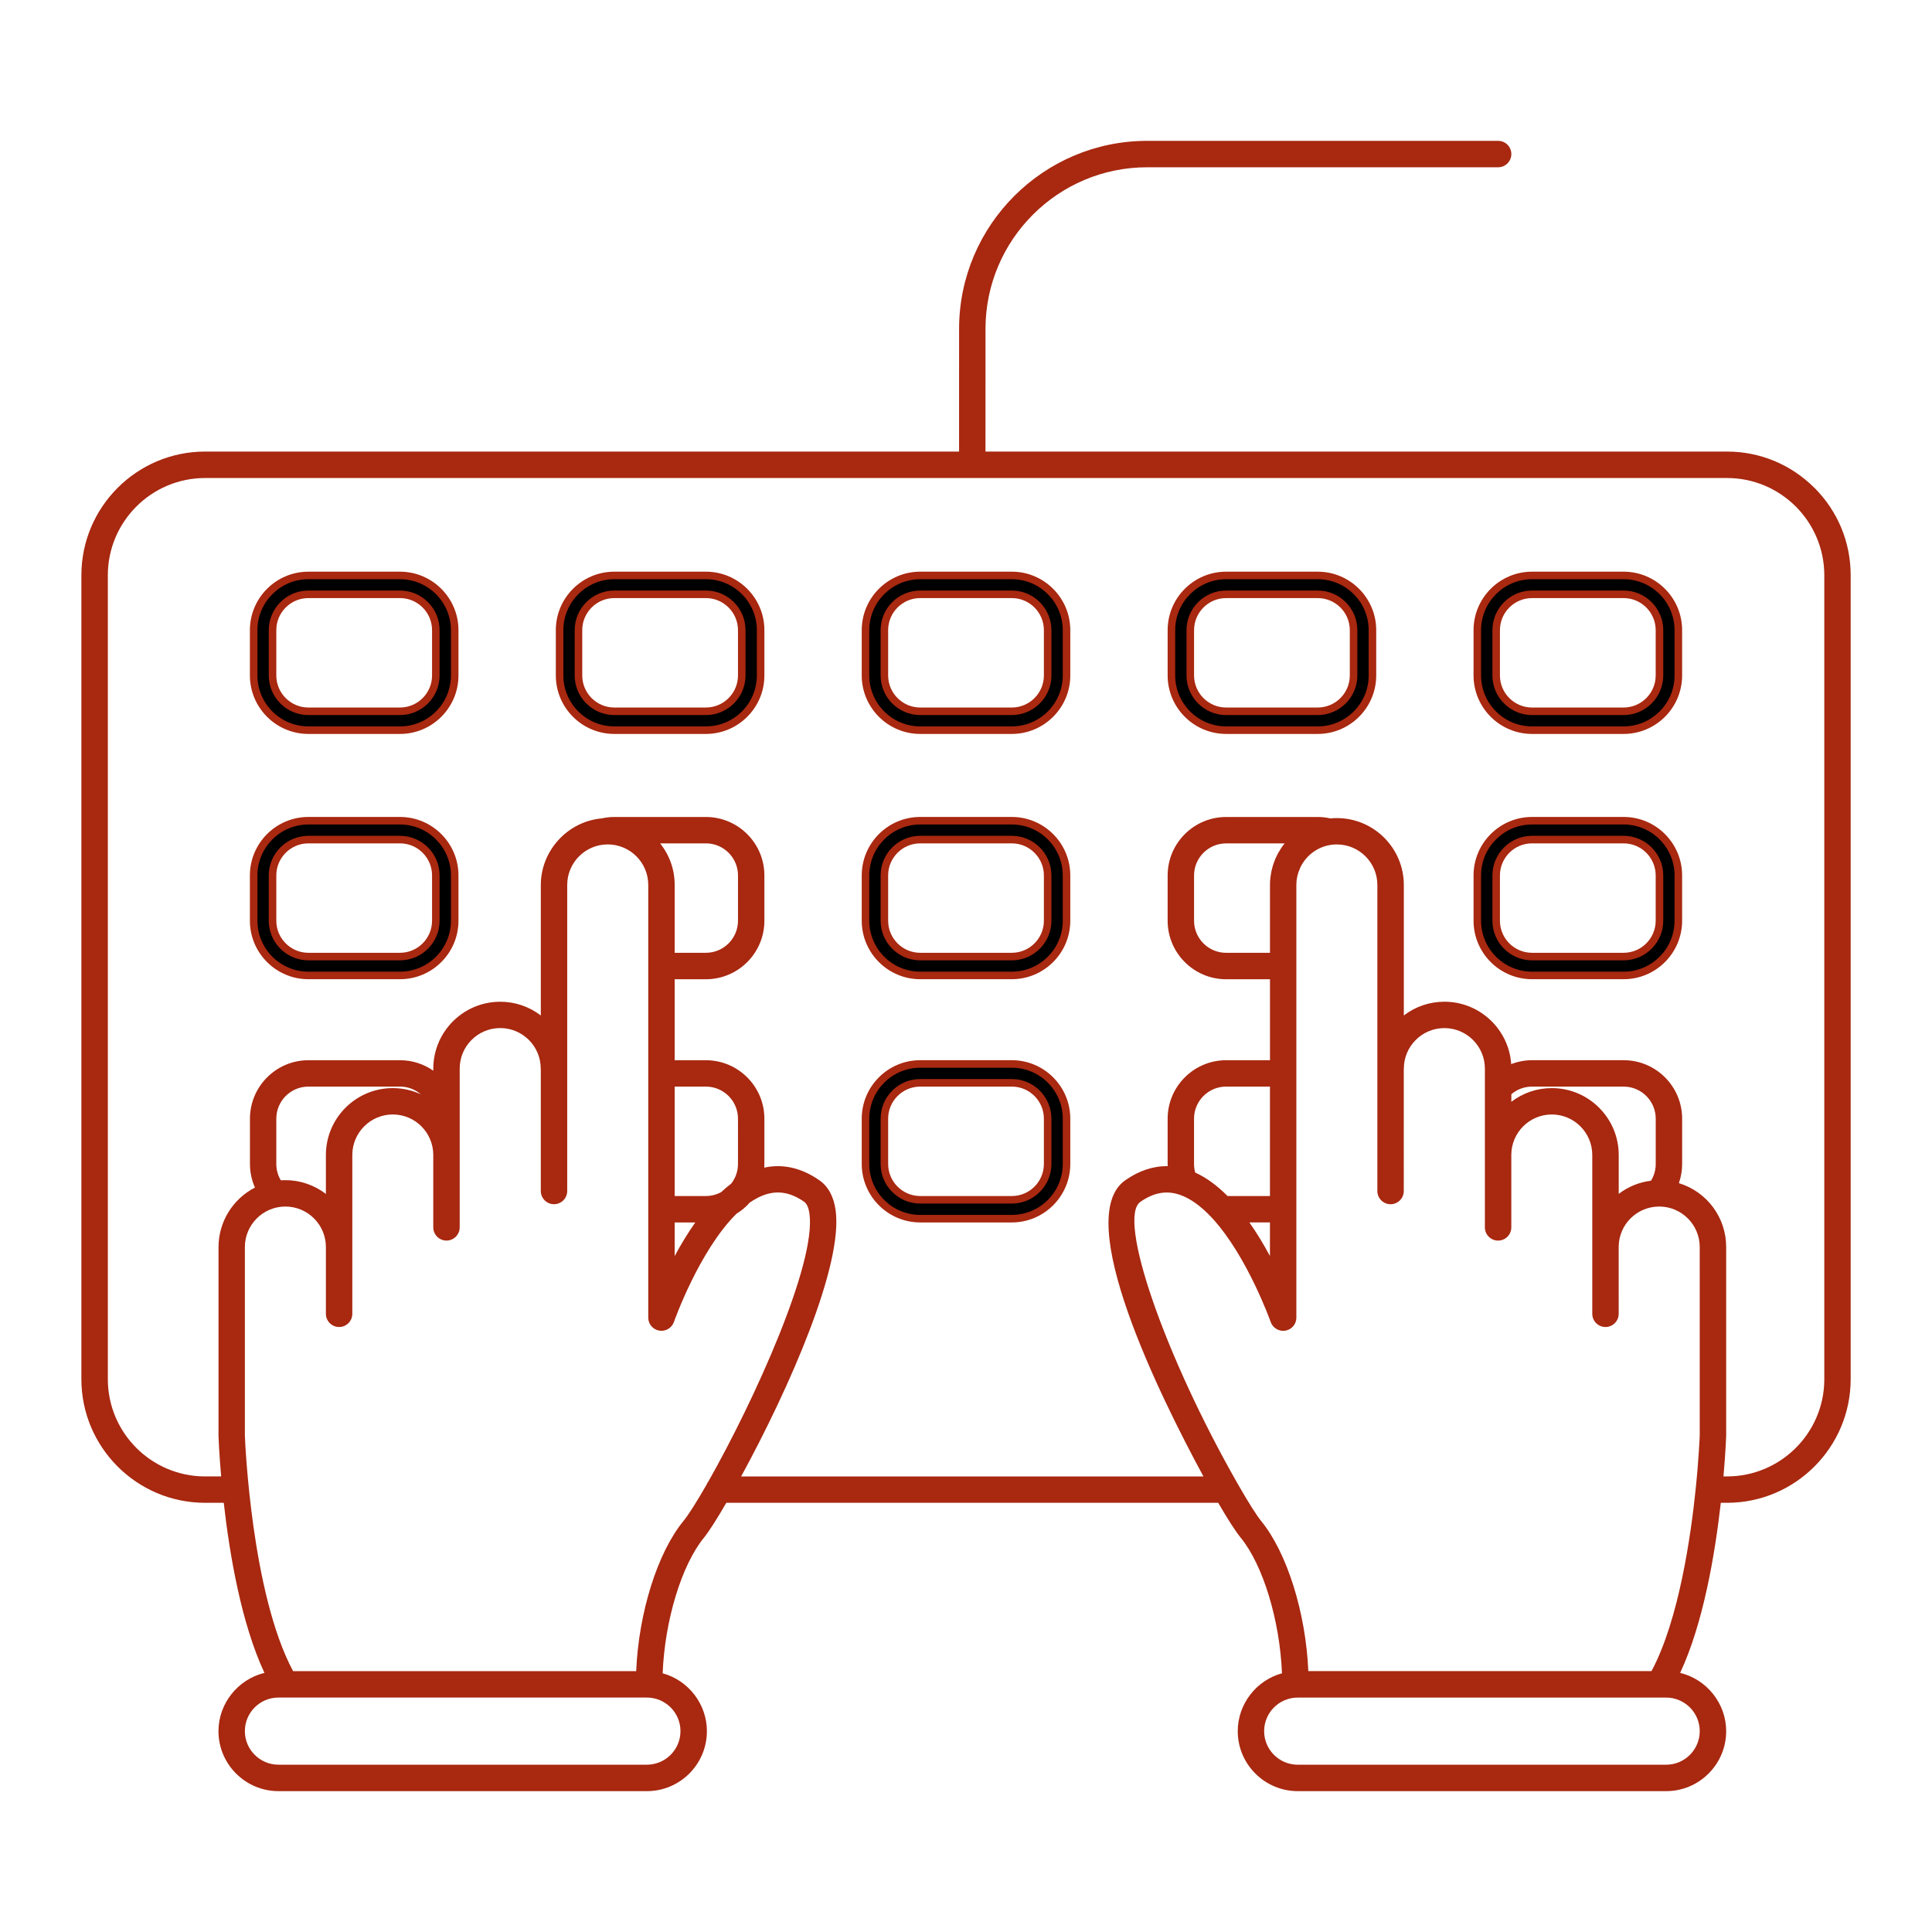 <?xml version="1.0" encoding="UTF-8" standalone="no"?><!-- Generator: Adobe Illustrator 17.0.0, SVG Export Plug-In . SVG Version: 6.00 Build 0)  --><svg xmlns="http://www.w3.org/2000/svg" enable-background="new 0 0 512 512" fill="#a82810" height="512px" id="Calque_1" version="1.1" viewBox="0 0 512 512" width="512px" x="0px" xml:space="preserve" y="0px">
<g>
	<g id="change1_2"><path d="m480.83 129.28c-6.197-6.197-14.424-9.61-23.166-9.61h-196.5l0.004-32.506c0-23.62 19.216-42.837 42.836-42.837h93.018c1.93 0 3.5-1.57 3.5-3.5s-1.57-3.5-3.5-3.5h-93.018c-27.432 0-49.775 22.301-49.834 49.728l-0.005 32.614h-199.82c-18.073 0-32.777 14.703-32.777 32.776v213.04c0 18.071 14.704 32.773 32.777 32.773h4.954c1.526 13.56 4.62 31.9 10.785 45.075-7.034 1.7-12.187 8.115-12.187 15.438 0 8.767 7.136 15.899 15.908 15.899h97.625c8.772 0 15.908-7.133 15.908-15.899 0-7.147-4.885-13.466-11.729-15.334 0.564-14.007 5.017-28.683 10.938-35.923 1.245-1.521 3.346-4.796 5.94-9.256h130.35c2.58 4.438 4.642 7.633 5.972 9.257 5.919 7.237 10.368 21.913 10.931 35.924-6.842 1.868-11.724 8.187-11.724 15.332 0 8.767 7.136 15.899 15.907 15.899h97.625c8.771 0 15.907-7.133 15.907-15.899 0-7.328-5.158-13.744-12.199-15.441 6.145-13.116 9.241-31.481 10.774-45.073h1.642c18.072 0 32.775-14.702 32.775-32.773v-213.05c0-8.74-3.41-16.97-9.61-23.17zm-23.16 261.98h-0.935c0.575-6.51 0.719-10.687 0.721-10.757v-50.01c0-7.861-5.101-14.674-12.538-16.945 0.576-1.646 0.867-3.352 0.867-5.085v-12c0-8.547-6.953-15.5-15.5-15.5h-24.279c-1.865 0-3.748 0.356-5.524 1.038-0.615-9.222-8.318-16.536-17.697-16.536-3.931 0-7.677 1.28-10.758 3.644v-34.58c0-9.776-7.958-17.73-17.739-17.73-0.544 0-1.103 0.029-1.703 0.089-1.111-0.251-2.243-0.378-3.368-0.378h-24.28c-8.547 0-15.5 6.953-15.5 15.5v12c0 8.547 6.953 15.5 15.5 15.5h11.622v21.459h-11.622c-8.547 0-15.5 6.953-15.5 15.5v12c0 0.19 0.004 0.382 0.012 0.576-3.809-0.075-7.598 1.196-11.239 3.734-14.192 9.888 9.085 57.042 20.712 78.489h-122.51c12.992-23.838 27.051-56.035 25.035-70.551-0.503-3.626-1.953-6.297-4.309-7.938-4.701-3.276-9.63-4.415-14.601-3.35 0.022-0.325 0.033-0.646 0.033-0.961v-12c0-8.547-6.953-15.5-15.5-15.5h-8.279v-21.46h8.279c8.547 0 15.5-6.953 15.5-15.5v-12c0-8.547-6.953-15.5-15.5-15.5h-24.27c-1.118 0-2.25 0.126-3.365 0.376-9.041 0.827-16.112 8.564-16.112 17.645v34.583c-3.081-2.362-6.826-3.643-10.757-3.643-9.781 0-17.738 7.953-17.738 17.729v0.545c-2.584-1.803-5.647-2.776-8.818-2.776h-24.27c-8.547 0-15.5 6.953-15.5 15.5v12c0 2.143 0.455 4.284 1.323 6.252-5.898 3.029-9.655 9.114-9.655 15.777l0.001 50.138c0.017 0.468 0.17 4.541 0.701 10.634h-4.256c-14.213 0-25.777-11.562-25.777-25.773v-213.04c0-14.213 11.563-25.776 25.777-25.776h403.33c14.212 0 25.774 11.563 25.774 25.776v213.04l0.001 0.36c-0.19 14.04-11.67 25.41-25.76 25.41zm-16.13 76.41h-97.625c-4.911 0-8.907-3.992-8.907-8.898s3.996-8.897 8.907-8.897h97.625c4.911 0 8.907 3.991 8.907 8.897s-4 8.9-8.91 8.9zm-104.99-143.71v8.899c-1.756-3.267-3.579-6.244-5.448-8.899h5.45zm-20.12-15.5v-12c0-4.687 3.813-8.5 8.5-8.5h11.622v29.001l-11.235 0.003c-2.812-2.83-5.693-4.921-8.578-6.224-0.21-0.74-0.31-1.51-0.31-2.28zm22.5-82.76c-0.11 0.193-0.216 0.389-0.319 0.585-0.157 0.298-0.306 0.599-0.445 0.904-0.096 0.208-0.188 0.418-0.276 0.633-0.127 0.312-0.244 0.627-0.355 0.949l-0.036 0.105c-0.062 0.18-0.123 0.359-0.176 0.536-0.104 0.336-0.188 0.679-0.269 1.016l-0.037 0.152c-0.041 0.162-0.081 0.323-0.115 0.492-0.074 0.377-0.128 0.76-0.181 1.15l-0.026 0.186c-0.019 0.121-0.036 0.242-0.049 0.363-0.061 0.599-0.091 1.186-0.091 1.747v17.99h-11.62c-4.687 0-8.5-3.813-8.5-8.5v-12c0-4.687 3.813-8.5 8.5-8.5h15.5c-0.207 0.259-0.411 0.52-0.604 0.792-0.089 0.126-0.173 0.254-0.258 0.384l-0.094 0.143c-0.18 0.3-0.36 0.59-0.53 0.89zm90.05 90.69v-10.296c0-9.778-7.953-17.734-17.729-17.734-3.918 0-7.654 1.275-10.73 3.629v-2.011c1.539-1.302 3.47-2.014 5.484-2.014h24.279c4.687 0 8.5 3.813 8.5 8.5v11.999c0 1.584-0.433 3.111-1.256 4.444-3.12 0.38-6.04 1.57-8.54 3.48zm-126.78 2.12c3.617-2.519 7.014-3.107 10.618-1.82 2.706 0.953 5.533 3.004 8.402 6.095 9.3 10.056 15.466 27.387 15.526 27.559 0.555 1.588 2.218 2.579 3.889 2.296 1.688-0.287 2.914-1.738 2.914-3.45l-0.001-114.74c0.009-1.466 0.323-2.904 0.934-4.272l0.073-0.173c0.024-0.058 0.047-0.116 0.1-0.219 1.438-2.912 4.063-5 7.197-5.727 0.295-0.068 0.595-0.125 0.899-0.167l0.166-0.023c0.42-0.056 0.877-0.084 1.361-0.084 5.921 0 10.738 4.813 10.738 10.73v81.12c0 1.93 1.57 3.5 3.5 3.5s3.5-1.57 3.5-3.5l-0.001-32.185c0.013-0.087 0.021-0.175 0.021-0.264 0-5.916 4.817-10.729 10.738-10.729s10.737 4.813 10.737 10.729v42.085c0 1.93 1.57 3.5 3.5 3.5s3.5-1.57 3.5-3.5l0.002-19.187c0-5.919 4.813-10.734 10.729-10.734s10.729 4.815 10.729 10.734v42.086c0 1.93 1.57 3.5 3.5 3.5s3.5-1.57 3.5-3.5l-0.002-17.851 0.007-0.111c0.064-2.746 1.165-5.332 3.098-7.281l0.057-0.058c1.974-1.951 4.577-3.057 7.334-3.116 0.094-0.002 0.136-0.003 0.149-0.008l0.094-0.001c5.922 0 10.739 4.818 10.739 10.74l0.003 49.885c-0.002 0.057-0.225 5.879-1.055 14.03-1.255 12.335-4.44 34.89-11.728 48.465h-90.947c-0.666-15.508-5.643-31.396-12.506-39.788-1.239-1.514-3.545-5.179-6.326-10.056-19.38-34-31.86-70.21-25.68-74.52zm-228.4 131.36h97.625c4.912 0 8.908 3.991 8.908 8.897s-3.996 8.898-8.908 8.898h-97.624c-4.912 0-8.908-3.992-8.908-8.898s3.996-8.9 8.908-8.9zm-0.575-153.41c0-4.687 3.813-8.5 8.5-8.5h24.28c2.077 0 4.02 0.756 5.524 2.046-2.317-1.077-4.853-1.648-7.434-1.648-9.776 0-17.729 7.956-17.729 17.734v10.307c-3.088-2.361-6.854-3.648-10.736-3.648-0.398 0-0.804 0.014-1.212 0.042-0.783-1.312-1.194-2.798-1.194-4.332v-12zm101.71-72.96h12.142c4.687 0 8.5 3.813 8.5 8.5v12c0 4.687-3.813 8.5-8.5 8.5h-8.279l-0.001-17.979c0-4.06-1.36-7.89-3.86-11.02zm3.86 93.46v-29h8.279c4.687 0 8.5 3.813 8.5 8.5l-0.001 12c0 1.912-0.621 3.713-1.797 5.218-0.926 0.704-1.822 1.462-2.666 2.253-1.243 0.674-2.635 1.029-4.036 1.029h-8.27zm0 15.9v-8.896h5.464c-1.88 2.66-3.71 5.64-5.46 8.9zm-10.18 110.01h-90.944c-11.008-20.498-12.709-60.692-12.776-62.372v-50.014c0-5.921 4.816-10.738 10.737-10.738 5.92 0 10.736 4.817 10.736 10.738v17.688c0 1.93 1.57 3.5 3.5 3.5s3.5-1.57 3.5-3.5v-42.09c0-5.919 4.813-10.734 10.729-10.734s10.728 4.815 10.728 10.734v19.186c0 1.93 1.57 3.5 3.5 3.5s3.5-1.57 3.5-3.5v-42.09c0-5.916 4.817-10.729 10.738-10.729s10.738 4.813 10.738 10.729c0 0.084 0.008 0.167 0.019 0.185v32.267c0 1.93 1.57 3.5 3.5 3.5s3.5-1.57 3.5-3.5v-81.12c0-5.916 4.817-10.729 10.738-10.729s10.738 4.813 10.738 10.729v114.67c0 1.713 1.226 3.164 2.918 3.451 1.703 0.281 3.333-0.714 3.885-2.298 0.066-0.188 6.675-18.874 16.568-28.67 1.324-0.81 2.506-1.804 3.518-2.958 1.431-0.99 2.836-1.713 4.179-2.147 3.474-1.12 6.776-0.491 10.277 1.947 0.68 0.474 1.156 1.565 1.376 3.158 1.826 13.137-14.543 49.35-26.773 70.92-0.223 0.28-0.399 0.591-0.527 0.925-2.621 4.574-4.783 7.971-6.089 9.566-6.89 8.39-11.87 24.28-12.53 39.78z" fill="inherit"/></g>
	<g>
		<g id="change2_7"><path d="m106 152.5h-24.275c-7.995 0-14.5 6.505-14.5 14.5v12c0 7.995 6.505 14.5 14.5 14.5h24.274c7.995 0 14.5-6.505 14.5-14.5v-12c0-8-6.51-14.5-14.5-14.5zm9.5 26.5c0 5.238-4.262 9.5-9.5 9.5h-24.275c-5.238 0-9.5-4.262-9.5-9.5v-12c0-5.238 4.262-9.5 9.5-9.5h24.274c5.238 0 9.5 4.262 9.5 9.5v12z" fill="#000000"/></g>
		<g id="change1_8"><path d="m106 194.5h-24.275c-8.547 0-15.5-6.953-15.5-15.5v-12c0-8.547 6.953-15.5 15.5-15.5h24.274c8.547 0 15.5 6.953 15.5 15.5v12c0 8.55-6.95 15.5-15.5 15.5zm-24.275-41c-7.444 0-13.5 6.056-13.5 13.5v12c0 7.444 6.056 13.5 13.5 13.5h24.274c7.444 0 13.5-6.056 13.5-13.5v-12c0-7.444-6.056-13.5-13.5-13.5h-24.275zm24.275 36h-24.275c-5.79 0-10.5-4.71-10.5-10.5v-12c0-5.79 4.71-10.5 10.5-10.5h24.274c5.79 0 10.5 4.71 10.5 10.5v12c0 5.79-4.71 10.5-10.5 10.5zm-24.275-31c-4.687 0-8.5 3.813-8.5 8.5v12c0 4.687 3.813 8.5 8.5 8.5h24.274c4.687 0 8.5-3.813 8.5-8.5v-12c0-4.687-3.813-8.5-8.5-8.5h-24.275z" fill="inherit"/></g>
	</g>
	<g>
		<g id="change2_3"><path d="m187.07 152.5h-24.272c-7.995 0-14.5 6.505-14.5 14.5v12c0 7.995 6.505 14.5 14.5 14.5h24.272c7.995 0 14.5-6.505 14.5-14.5v-12c0-8-6.51-14.5-14.5-14.5zm9.5 26.5c0 5.238-4.262 9.5-9.5 9.5h-24.272c-5.238 0-9.5-4.262-9.5-9.5v-12c0-5.238 4.262-9.5 9.5-9.5h24.272c5.238 0 9.5 4.262 9.5 9.5v12z" fill="#000000"/></g>
		<g id="change1_4"><path d="m187.07 194.5h-24.272c-8.547 0-15.5-6.953-15.5-15.5v-12c0-8.547 6.953-15.5 15.5-15.5h24.272c8.547 0 15.5 6.953 15.5 15.5v12c0 8.55-6.95 15.5-15.5 15.5zm-24.27-41c-7.444 0-13.5 6.056-13.5 13.5v12c0 7.444 6.056 13.5 13.5 13.5h24.272c7.444 0 13.5-6.056 13.5-13.5v-12c0-7.444-6.056-13.5-13.5-13.5h-24.27zm24.27 36h-24.272c-5.79 0-10.5-4.71-10.5-10.5v-12c0-5.79 4.71-10.5 10.5-10.5h24.272c5.79 0 10.5 4.71 10.5 10.5v12c0 5.79-4.71 10.5-10.5 10.5zm-24.27-31c-4.687 0-8.5 3.813-8.5 8.5v12c0 4.687 3.813 8.5 8.5 8.5h24.272c4.687 0 8.5-3.813 8.5-8.5v-12c0-4.687-3.813-8.5-8.5-8.5h-24.27z" fill="inherit"/></g>
	</g>
	<g>
		<g id="change2_5"><path d="m268.14 152.5h-24.271c-7.995 0-14.5 6.505-14.5 14.5v12c0 7.995 6.505 14.5 14.5 14.5h24.271c7.995 0 14.5-6.505 14.5-14.5v-12c0-8-6.51-14.5-14.5-14.5zm9.5 26.5c0 5.238-4.262 9.5-9.5 9.5h-24.271c-5.238 0-9.5-4.262-9.5-9.5v-12c0-5.238 4.262-9.5 9.5-9.5h24.271c5.238 0 9.5 4.262 9.5 9.5v12z" fill="#000000"/></g>
		<g id="change1_6"><path d="m268.14 194.5h-24.271c-8.547 0-15.5-6.953-15.5-15.5v-12c0-8.547 6.953-15.5 15.5-15.5h24.271c8.547 0 15.5 6.953 15.5 15.5v12c0 8.55-6.96 15.5-15.5 15.5zm-24.27-41c-7.444 0-13.5 6.056-13.5 13.5v12c0 7.444 6.056 13.5 13.5 13.5h24.271c7.444 0 13.5-6.056 13.5-13.5v-12c0-7.444-6.056-13.5-13.5-13.5h-24.27zm24.27 36h-24.271c-5.79 0-10.5-4.71-10.5-10.5v-12c0-5.79 4.71-10.5 10.5-10.5h24.271c5.79 0 10.5 4.71 10.5 10.5v12c0 5.79-4.71 10.5-10.5 10.5zm-24.27-31c-4.687 0-8.5 3.813-8.5 8.5v12c0 4.687 3.813 8.5 8.5 8.5h24.271c4.687 0 8.5-3.813 8.5-8.5v-12c0-4.687-3.813-8.5-8.5-8.5h-24.27z" fill="inherit"/></g>
	</g>
	<g>
		<g id="change2_2"><path d="m349.21 152.5h-24.272c-7.995 0-14.5 6.505-14.5 14.5v12c0 7.995 6.505 14.5 14.5 14.5h24.272c7.995 0 14.5-6.505 14.5-14.5v-12c0-8-6.51-14.5-14.5-14.5zm9.5 26.5c0 5.238-4.262 9.5-9.5 9.5h-24.272c-5.238 0-9.5-4.262-9.5-9.5v-12c0-5.238 4.262-9.5 9.5-9.5h24.272c5.238 0 9.5 4.262 9.5 9.5v12z" fill="#000000"/></g>
		<g id="change1_3"><path d="m349.21 194.5h-24.272c-8.547 0-15.5-6.953-15.5-15.5v-12c0-8.547 6.953-15.5 15.5-15.5h24.272c8.547 0 15.5 6.953 15.5 15.5v12c0 8.55-6.96 15.5-15.5 15.5zm-24.27-41c-7.444 0-13.5 6.056-13.5 13.5v12c0 7.444 6.056 13.5 13.5 13.5h24.272c7.444 0 13.5-6.056 13.5-13.5v-12c0-7.444-6.056-13.5-13.5-13.5h-24.27zm24.27 36h-24.272c-5.79 0-10.5-4.71-10.5-10.5v-12c0-5.79 4.71-10.5 10.5-10.5h24.272c5.79 0 10.5 4.71 10.5 10.5v12c0 5.79-4.71 10.5-10.5 10.5zm-24.27-31c-4.687 0-8.5 3.813-8.5 8.5v12c0 4.687 3.813 8.5 8.5 8.5h24.272c4.687 0 8.5-3.813 8.5-8.5v-12c0-4.687-3.813-8.5-8.5-8.5h-24.27z" fill="inherit"/></g>
	</g>
	<g>
		<g id="change2_1"><path d="m430.28 152.5h-24.273c-7.995 0-14.5 6.505-14.5 14.5v12c0 7.995 6.505 14.5 14.5 14.5h24.273c7.995 0 14.5-6.505 14.5-14.5v-12c0-8-6.51-14.5-14.5-14.5zm9.5 26.5c0 5.238-4.262 9.5-9.5 9.5h-24.273c-5.238 0-9.5-4.262-9.5-9.5v-12c0-5.238 4.262-9.5 9.5-9.5h24.273c5.238 0 9.5 4.262 9.5 9.5v12z" fill="#000000"/></g>
		<g id="change1_1"><path d="m430.28 194.5h-24.273c-8.547 0-15.5-6.953-15.5-15.5v-12c0-8.547 6.953-15.5 15.5-15.5h24.273c8.547 0 15.5 6.953 15.5 15.5v12c0 8.55-6.96 15.5-15.5 15.5zm-24.28-41c-7.444 0-13.5 6.056-13.5 13.5v12c0 7.444 6.056 13.5 13.5 13.5h24.273c7.444 0 13.5-6.056 13.5-13.5v-12c0-7.444-6.056-13.5-13.5-13.5h-24.27zm24.28 36h-24.273c-5.79 0-10.5-4.71-10.5-10.5v-12c0-5.79 4.71-10.5 10.5-10.5h24.273c5.79 0 10.5 4.71 10.5 10.5v12c0 5.79-4.71 10.5-10.5 10.5zm-24.28-31c-4.687 0-8.5 3.813-8.5 8.5v12c0 4.687 3.813 8.5 8.5 8.5h24.273c4.687 0 8.5-3.813 8.5-8.5v-12c0-4.687-3.813-8.5-8.5-8.5h-24.27z" fill="inherit"/></g>
	</g>
	<g>
		<g id="change2_8"><path d="m106 217.5h-24.275c-7.995 0-14.5 6.505-14.5 14.5v12c0 7.995 6.505 14.5 14.5 14.5h24.274c7.995 0 14.5-6.505 14.5-14.5v-12c0-8-6.51-14.5-14.5-14.5zm9.5 26.5c0 5.238-4.262 9.5-9.5 9.5h-24.275c-5.238 0-9.5-4.262-9.5-9.5v-12c0-5.238 4.262-9.5 9.5-9.5h24.274c5.238 0 9.5 4.262 9.5 9.5v12z" fill="#000000"/></g>
		<g id="change1_9"><path d="m106 259.5h-24.275c-8.547 0-15.5-6.953-15.5-15.5v-12c0-8.547 6.953-15.5 15.5-15.5h24.274c8.547 0 15.5 6.953 15.5 15.5v12c0 8.55-6.95 15.5-15.5 15.5zm-24.275-41c-7.444 0-13.5 6.056-13.5 13.5v12c0 7.444 6.056 13.5 13.5 13.5h24.274c7.444 0 13.5-6.056 13.5-13.5v-12c0-7.444-6.056-13.5-13.5-13.5h-24.275zm24.275 36h-24.275c-5.79 0-10.5-4.71-10.5-10.5v-12c0-5.79 4.71-10.5 10.5-10.5h24.274c5.79 0 10.5 4.71 10.5 10.5v12c0 5.79-4.71 10.5-10.5 10.5zm-24.275-31c-4.687 0-8.5 3.813-8.5 8.5v12c0 4.687 3.813 8.5 8.5 8.5h24.274c4.687 0 8.5-3.813 8.5-8.5v-12c0-4.687-3.813-8.5-8.5-8.5h-24.275z" fill="inherit"/></g>
	</g>
	<g>
		<g id="change2_9"><path d="m268.14 217.5h-24.271c-7.995 0-14.5 6.505-14.5 14.5v12c0 7.995 6.505 14.5 14.5 14.5h24.271c7.995 0 14.5-6.505 14.5-14.5v-12c0-8-6.51-14.5-14.5-14.5zm9.5 26.5c0 5.238-4.262 9.5-9.5 9.5h-24.271c-5.238 0-9.5-4.262-9.5-9.5v-12c0-5.238 4.262-9.5 9.5-9.5h24.271c5.238 0 9.5 4.262 9.5 9.5v12z" fill="#000000"/></g>
		<g id="change1_10"><path d="m268.14 259.5h-24.271c-8.547 0-15.5-6.953-15.5-15.5v-12c0-8.547 6.953-15.5 15.5-15.5h24.271c8.547 0 15.5 6.953 15.5 15.5v12c0 8.55-6.96 15.5-15.5 15.5zm-24.27-41c-7.444 0-13.5 6.056-13.5 13.5v12c0 7.444 6.056 13.5 13.5 13.5h24.271c7.444 0 13.5-6.056 13.5-13.5v-12c0-7.444-6.056-13.5-13.5-13.5h-24.27zm24.27 36h-24.271c-5.79 0-10.5-4.71-10.5-10.5v-12c0-5.79 4.71-10.5 10.5-10.5h24.271c5.79 0 10.5 4.71 10.5 10.5v12c0 5.79-4.71 10.5-10.5 10.5zm-24.27-31c-4.687 0-8.5 3.813-8.5 8.5v12c0 4.687 3.813 8.5 8.5 8.5h24.271c4.687 0 8.5-3.813 8.5-8.5v-12c0-4.687-3.813-8.5-8.5-8.5h-24.27z" fill="inherit"/></g>
	</g>
	<g>
		<g id="change2_6"><path d="m430.28 217.5h-24.273c-7.995 0-14.5 6.505-14.5 14.5v12c0 7.995 6.505 14.5 14.5 14.5h24.273c7.995 0 14.5-6.505 14.5-14.5v-12c0-8-6.51-14.5-14.5-14.5zm9.5 26.5c0 5.238-4.262 9.5-9.5 9.5h-24.273c-5.238 0-9.5-4.262-9.5-9.5v-12c0-5.238 4.262-9.5 9.5-9.5h24.273c5.238 0 9.5 4.262 9.5 9.5v12z" fill="#000000"/></g>
		<g id="change1_7"><path d="m430.28 259.5h-24.273c-8.547 0-15.5-6.953-15.5-15.5v-12c0-8.547 6.953-15.5 15.5-15.5h24.273c8.547 0 15.5 6.953 15.5 15.5v12c0 8.55-6.96 15.5-15.5 15.5zm-24.28-41c-7.444 0-13.5 6.056-13.5 13.5v12c0 7.444 6.056 13.5 13.5 13.5h24.273c7.444 0 13.5-6.056 13.5-13.5v-12c0-7.444-6.056-13.5-13.5-13.5h-24.27zm24.28 36h-24.273c-5.79 0-10.5-4.71-10.5-10.5v-12c0-5.79 4.71-10.5 10.5-10.5h24.273c5.79 0 10.5 4.71 10.5 10.5v12c0 5.79-4.71 10.5-10.5 10.5zm-24.28-31c-4.687 0-8.5 3.813-8.5 8.5v12c0 4.687 3.813 8.5 8.5 8.5h24.273c4.687 0 8.5-3.813 8.5-8.5v-12c0-4.687-3.813-8.5-8.5-8.5h-24.27z" fill="inherit"/></g>
	</g>
	<g>
		<g id="change2_4"><path d="m268.14 281.96h-24.271c-7.995 0-14.5 6.505-14.5 14.5v12c0 7.995 6.505 14.5 14.5 14.5h24.271c7.995 0 14.5-6.505 14.5-14.5v-12c0-7.99-6.51-14.5-14.5-14.5zm9.5 26.5c0 5.238-4.262 9.5-9.5 9.5h-24.271c-5.238 0-9.5-4.262-9.5-9.5v-12c0-5.238 4.262-9.5 9.5-9.5h24.271c5.238 0 9.5 4.262 9.5 9.5v12z" fill="#000000"/></g>
		<g id="change1_5"><path d="m268.14 323.96h-24.271c-8.547 0-15.5-6.953-15.5-15.5v-12c0-8.547 6.953-15.5 15.5-15.5h24.271c8.547 0 15.5 6.953 15.5 15.5v12c0 8.55-6.96 15.5-15.5 15.5zm-24.27-41c-7.444 0-13.5 6.056-13.5 13.5v12c0 7.444 6.056 13.5 13.5 13.5h24.271c7.444 0 13.5-6.056 13.5-13.5v-12c0-7.444-6.056-13.5-13.5-13.5h-24.27zm24.27 36h-24.271c-5.79 0-10.5-4.71-10.5-10.5v-12c0-5.79 4.71-10.5 10.5-10.5h24.271c5.79 0 10.5 4.71 10.5 10.5v12c0 5.79-4.71 10.5-10.5 10.5zm-24.27-31c-4.687 0-8.5 3.813-8.5 8.5v12c0 4.687 3.813 8.5 8.5 8.5h24.271c4.687 0 8.5-3.813 8.5-8.5v-12c0-4.687-3.813-8.5-8.5-8.5h-24.27z" fill="inherit"/></g>
	</g>
</g>
</svg>